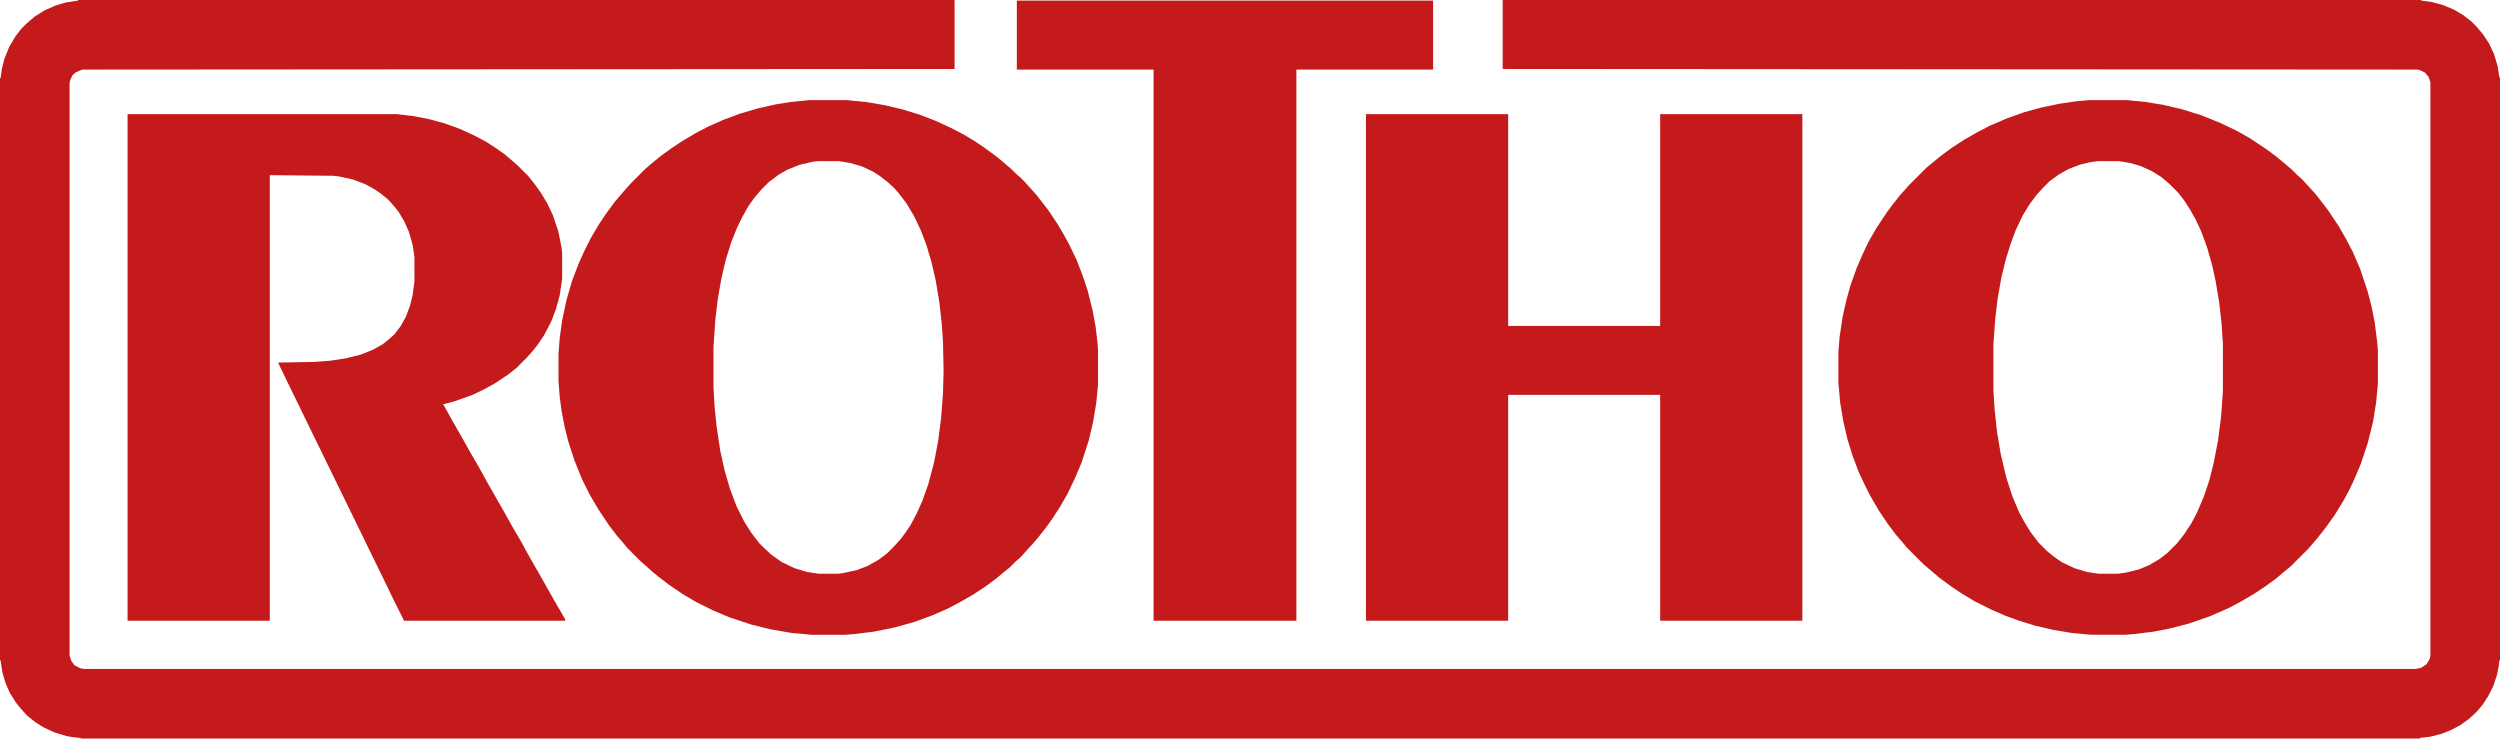 <?xml version="1.0" encoding="UTF-8"?>
<svg xmlns="http://www.w3.org/2000/svg" width="300" height="89" fill="none">
  <path fill-rule="evenodd" clip-rule="evenodd" d="M255.176 12.012h-4.395l-1.684.146-1.978.293-2.124.44-2.124.586-2.051.732-2.05.879-1.539.806-1.538.879-1.464.952-1.392 1.025-.879.732-.806.66-2.05 2.05-.513.586-.659.733-.806 1.025-.659.879-1.319 1.978-.952 1.684-.659 1.392-.732 1.684-.733 2.051-.512 1.831-.44 1.978-.366 2.417-.147 1.83v3.663l.22 2.417.366 2.197.513 2.197.586 1.905.806 2.124.732 1.538.586 1.172 1.025 1.758 1.026 1.538 1.098 1.464.586.66.66.805 1.977 1.978 1.026.879.952.805 1.391 1.026 1.319.879 1.464.879 2.051 1.025 1.685.732 1.611.586 1.904.586 2.198.513 2.197.366 2.344.22h4.101l.952-.073 2.417-.293 1.905-.367 2.27-.585 2.564-.88 2.343-1.025 1.246-.659 1.757-1.025 1.319-.88 1.318-.951.952-.806.806-.66 2.124-2.123.879-1.026.659-.805.732-.952.879-1.246.953-1.538.805-1.465.586-1.245.806-1.904.805-2.417.66-2.637.366-2.27.22-2.344v-3.809l-.074-1.025-.293-2.344-.366-1.904-.513-1.977-.878-2.637-.879-2.051-.806-1.538-.879-1.538-1.318-1.978-.733-.952-.805-1.025-.879-.952-.659-.733-.586-.513-.66-.659-1.025-.879-.806-.659-1.172-.879-1.977-1.318-1.538-.879-1.978-.952-2.343-.952-2.344-.733-2.197-.512-2.198-.367-2.27-.22Zm-.952 7.324h-2.491l-1.025.146-1.172.293-1.318.513-1.172.66-1.099.805-.879.879-.659.732-.879 1.172-.805 1.319-.806 1.684-.659 1.758-.586 1.904-.513 2.124-.439 2.49-.293 2.417-.22 3.15v5.42l.146 2.343.293 2.71.44 2.637.659 2.783.732 2.27.806 1.905.586 1.099.806 1.318.952 1.245 1.025 1.026.806.659.952.66 1.538.732 1.465.439 1.392.22h2.343l1.026-.147 1.465-.366 1.245-.513 1.245-.732.952-.733 1.172-1.171.806-1.026.878-1.318.733-1.392.806-1.904.659-1.978.512-2.05.513-2.637.366-2.857.22-3.076v-5.713l-.146-2.27-.293-2.637-.44-2.637-.439-1.977-.586-2.05-.733-1.979-.659-1.391-.659-1.172-.659-1.025-.733-.953-1.098-1.098-.952-.806-1.172-.732-1.319-.586-1.245-.366-1.391-.22Z" fill="#C51A1B"></path>
  <path d="M163.916 13.696h17.065v25.415h18.238V13.696h17.065v60.791h-17.065v-27.1h-18.238v27.1h-17.065v-60.79Z" fill="#C51A1B"></path>
  <path d="M122.021.073h49.952V8.35h-16.407v66.137h-17.138V8.35h-16.407V.073Z" fill="#C51A1B"></path>
  <path fill-rule="evenodd" clip-rule="evenodd" d="M101.587 12.012h-4.395l-2.27.22-1.831.292-1.978.44-2.27.659-1.978.732-1.83.806-1.539.806-1.611.952-1.319.879-1.318.952-1.245 1.025-.586.513-1.685 1.685-.659.732-.512.586-.806.952-1.025 1.392-.88 1.318-.952 1.611-.805 1.612-.66 1.465-.805 2.124-.66 2.27-.512 2.417-.293 2.124-.146 1.904v3.223l.146 1.904.22 1.685.366 1.904.44 1.758.732 2.27.952 2.344.879 1.758 1.025 1.758 1.319 1.977.952 1.246.586.659.659.806 1.611 1.61.586.513.733.66.805.659 1.245.952 1.612 1.099 1.611.952 2.05 1.025 1.905.806 2.637.879 2.344.586 2.563.44 2.417.219h4.028l.953-.073 2.417-.293 2.563-.513 2.344-.66 2.197-.805 1.831-.806 1.392-.732 1.538-.879 1.465-.952 1.391-1.025.879-.733.806-.659.659-.66.586-.512.659-.732.806-.88.805-.951.806-1.026.733-1.025.952-1.465.879-1.538.878-1.831.806-1.904.879-2.71.513-2.198.366-2.197.22-2.197v-4.248l-.074-.952-.219-1.831-.366-1.978-.586-2.344-.586-1.758-.733-1.904-.952-1.977-.732-1.319-.66-1.098-1.025-1.538-.732-.953-.806-1.025-.732-.806-.513-.586-.586-.585-.586-.513-.513-.513-1.025-.879-.806-.659-1.391-1.025-1.099-.733-1.318-.806-1.685-.878-1.758-.806-1.904-.732-2.124-.66-2.197-.512-2.198-.367-2.27-.22Zm-.952 7.324h-2.49l-.586.073-1.612.366-1.465.586-1.025.586-1.172.88-.952.951-.806.953-.732 1.025-.733 1.318-.585 1.172-.733 1.831-.659 2.124-.513 2.197-.44 2.49-.292 2.49-.22 3.224v4.907l.147 2.49.22 2.124.439 2.93.513 2.344.659 2.27.805 2.124.88 1.758.878 1.391.952 1.246.513.512.952.88 1.245.878 1.538.733 1.465.439 1.392.22h2.344l.585-.074 1.685-.366 1.318-.513 1.172-.659 1.099-.805.806-.806.805-.879.659-.879.586-.879.733-1.391.659-1.465.732-2.05.66-2.491.512-2.637.366-2.856.22-2.93.073-2.637-.073-3.515-.146-2.124-.293-2.637-.44-2.637-.512-2.197-.586-1.978-.66-1.758-.878-1.83-.879-1.465-.953-1.245-.512-.586-.806-.733-.952-.732-.806-.513-1.245-.586-1.465-.44-1.391-.22Z" fill="#C51A1B"></path>
  <path d="M15.308 13.696h32.3l1.904.22 1.904.366 1.904.513 1.831.66 1.758.805 1.392.732 1.245.806 1.025.732.952.806.586.513 1.319 1.318.805 1.025.733 1.026.732 1.245.66 1.392.659 1.977.366 1.904.073.66v3.076l-.293 1.977-.44 1.611-.585 1.539-.88 1.684-.805 1.172-.586.733-.659.732-1.245 1.245-1.026.806-1.538 1.025-1.318.732-1.392.66-2.05.732-1.319.366h-.146l1.099 1.978 1.171 2.05 1.026 1.832 1.025 1.758.879 1.61.879 1.539 1.172 2.05 1.025 1.832 1.026 1.758.879 1.61.878 1.539 1.172 2.05 1.026 1.832 1.025 1.758.366.659v.146H48.486l-1.245-2.49-.806-1.684-1.83-3.736-1.246-2.563-1.611-3.296-1.392-2.857-1.61-3.296-1.393-2.856-1.464-3.003-1.465-3.003-1.026-2.124v-.073l4.248-.073 1.978-.147 1.904-.293 1.758-.44 1.465-.585 1.172-.66.732-.585.66-.586.732-.952.66-1.172.512-1.392.293-1.172.22-1.684v-2.93l-.22-1.465-.44-1.538-.586-1.318-.659-1.099-.659-.806-.586-.659-.806-.659-.732-.513-1.172-.659-1.538-.586-1.685-.366-.659-.073-7.617-.074v53.467H15.308v-60.79Z" fill="#C51A1B"></path>
  <path fill-rule="evenodd" clip-rule="evenodd" d="M9.375 0h105.103l.073.073v8.203L9.888 8.35l-.733.293-.44.366-.292.586-.073.366v68.701l.22.66.366.512.732.366.44.073h279.785l.659-.146.659-.44.366-.659.073-.366V9.888l-.219-.66-.44-.512-.586-.293-.293-.073-109.79-.074V0h110.23v.073l1.172.147 1.391.366 1.392.586 1.098.66.953.731.586.586.805.953.733 1.098.586 1.245.439 1.465.22 1.392H300v69.946h-.073l-.073.66-.22 1.098-.44 1.318-.586 1.172-.659 1.026-.732.878-.952.88-1.026.732-1.098.586-1.099.44-1.392.365-1.245.147v.073H9.668v-.073l-.806-.073-.879-.147-1.464-.44-1.246-.585-.952-.586-1.025-.806-.806-.879-.586-.732-.732-1.172-.513-1.172-.366-1.245-.22-1.465H0V9.375h.073L.22 8.276l.293-1.172.586-1.464.732-1.245.732-.953.586-.586 1.026-.878 1.172-.733L6.665.66 7.91.293l1.465-.22V0Z" fill="#C51A1B"></path>
</svg>
